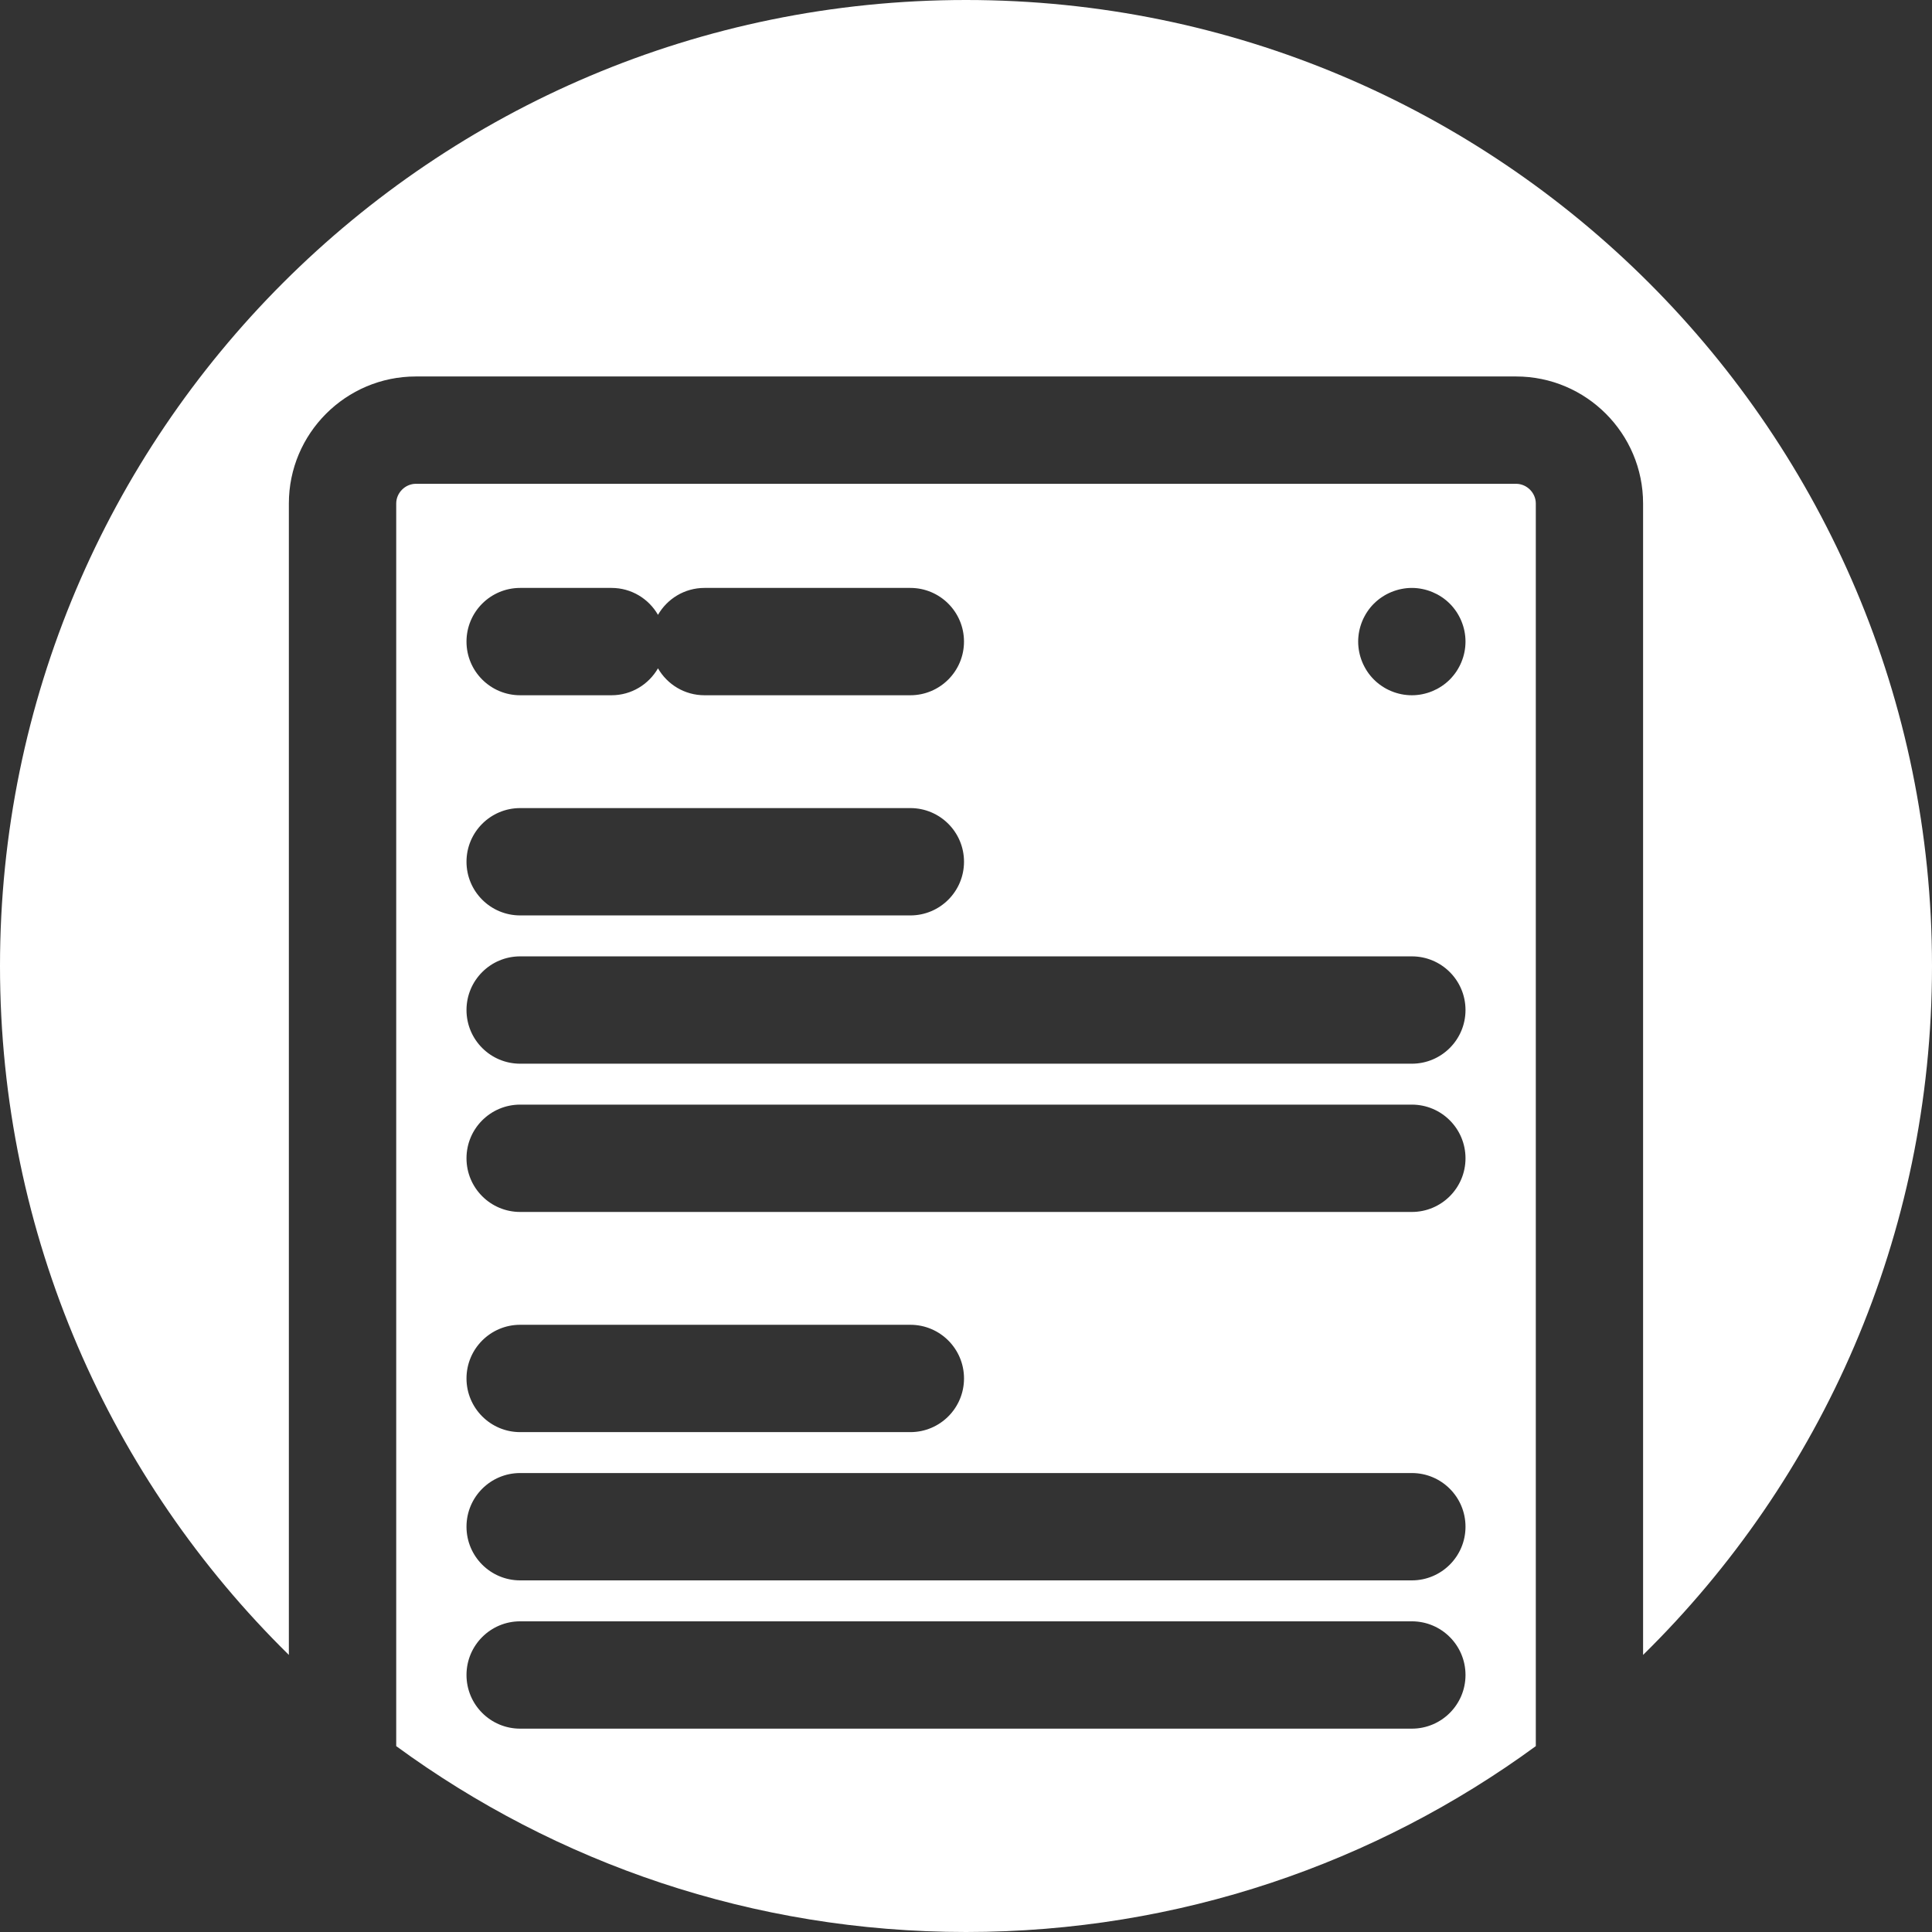 <?xml version="1.0" encoding="utf-8"?>
<!-- Generator: Adobe Illustrator 25.0.0, SVG Export Plug-In . SVG Version: 6.00 Build 0)  -->
<svg version="1.1" id="Layer_1" xmlns="http://www.w3.org/2000/svg" xmlns:xlink="http://www.w3.org/1999/xlink" x="0px" y="0px"
	 viewBox="0 0 720 720" style="enable-background:new 0 0 720 720;" xml:space="preserve">
<rect x="0" y="0" width="720" height="720" fill="#333333" stroke="none"/>
<style type="text/css">
	.st0{fill:#FFFFFF;}
</style>
<g>
	<path class="st0" d="M565.01,180.3H154.99c-3.98,0-7.33,3.36-7.33,7.33v463.1C207.18,694.29,280.59,720,360,720
		s152.82-25.71,212.35-69.27v-463.1C572.35,183.66,568.99,180.3,565.01,180.3z M193.85,219.1h34.04c7.41,0,13.87,4.04,17.32,10.03
		c3.46-5.99,9.91-10.03,17.32-10.03h76.72c11.05,0,20,8.95,20,20s-8.95,20-20,20h-76.72c-7.41,0-13.87-4.04-17.32-10.03
		c-3.46,5.99-9.91,10.03-17.32,10.03h-34.04c-11.05,0-20-8.95-20-20S182.81,219.1,193.85,219.1z M193.85,301.15h145.41
		c11.05,0,20,8.95,20,20s-8.95,20-20,20H193.85c-11.05,0-20-8.95-20-20S182.81,301.15,193.85,301.15z M526.15,644.22h-332.3
		c-11.05,0-20-8.95-20-20s8.95-20,20-20h332.3c11.05,0,20,8.95,20,20S537.19,644.22,526.15,644.22z M526.15,588.96h-332.3
		c-11.05,0-20-8.95-20-20s8.95-20,20-20h332.3c11.05,0,20,8.95,20,20S537.19,588.96,526.15,588.96z M173.85,513.71
		c0-11.05,8.95-20,20-20h145.41c11.05,0,20,8.95,20,20s-8.95,20-20,20H193.85C182.81,533.71,173.85,524.75,173.85,513.71z
		 M526.15,451.66h-332.3c-11.05,0-20-8.95-20-20s8.95-20,20-20h332.3c11.05,0,20,8.95,20,20S537.19,451.66,526.15,451.66z
		 M526.15,396.41h-332.3c-11.05,0-20-8.95-20-20s8.95-20,20-20h332.3c11.05,0,20,8.95,20,20S537.19,396.41,526.15,396.41z
		 M546.05,241.07c-0.07,0.65-0.16,1.3-0.29,1.94s-0.29,1.28-0.48,1.9s-0.42,1.24-0.66,1.84c-0.25,0.6-0.53,1.2-0.84,1.77
		c-0.31,0.58-0.64,1.14-1,1.69c-0.36,0.54-0.76,1.07-1.17,1.57c-0.41,0.51-0.86,1-1.32,1.47c-0.46,0.46-0.95,0.9-1.46,1.32
		c-0.5,0.41-1.03,0.8-1.58,1.16c-0.54,0.36-1.11,0.7-1.68,1.01c-0.58,0.3-1.17,0.58-1.77,0.83s-1.22,0.47-1.84,0.66
		c-0.63,0.19-1.27,0.35-1.9,0.48c-0.64,0.13-1.3,0.23-1.95,0.29c-0.65,0.07-1.31,0.1-1.96,0.1s-1.32-0.03-1.97-0.1
		c-0.65-0.06-1.3-0.16-1.94-0.29s-1.27-0.29-1.9-0.48c-0.62-0.19-1.24-0.41-1.84-0.66c-0.6-0.25-1.2-0.53-1.77-0.83
		c-0.58-0.31-1.14-0.65-1.68-1.01c-0.55-0.36-1.08-0.75-1.58-1.16c-0.51-0.42-1-0.86-1.46-1.32c-0.47-0.47-0.91-0.96-1.33-1.47
		c-0.41-0.5-0.8-1.03-1.16-1.57c-0.36-0.55-0.7-1.11-1-1.69c-0.31-0.57-0.59-1.17-0.84-1.77s-0.47-1.22-0.66-1.84
		s-0.35-1.26-0.48-1.9s-0.23-1.29-0.29-1.94c-0.07-0.65-0.1-1.31-0.1-1.97c0-0.65,0.03-1.31,0.1-1.96c0.06-0.65,0.16-1.3,0.29-1.94
		s0.29-1.28,0.48-1.9s0.41-1.24,0.66-1.85c0.25-0.6,0.53-1.19,0.84-1.77c0.3-0.57,0.64-1.14,1-1.68s0.75-1.07,1.16-1.58
		c0.42-0.51,0.86-1,1.33-1.46c0.46-0.46,0.95-0.9,1.46-1.32c0.5-0.41,1.03-0.8,1.58-1.16c0.54-0.36,1.1-0.7,1.68-1.01
		c0.57-0.3,1.17-0.58,1.77-0.83c0.6-0.25,1.22-0.47,1.84-0.66c0.63-0.19,1.26-0.36,1.9-0.48c0.64-0.13,1.29-0.23,1.94-0.3
		c1.31-0.13,2.63-0.13,3.93,0c0.65,0.07,1.31,0.17,1.95,0.3c0.63,0.12,1.27,0.29,1.9,0.48c0.62,0.19,1.24,0.41,1.84,0.66
		s1.19,0.53,1.77,0.83c0.57,0.31,1.14,0.65,1.68,1.01c0.55,0.36,1.08,0.75,1.58,1.16c0.51,0.42,1,0.86,1.46,1.32
		s0.91,0.95,1.32,1.46c0.41,0.51,0.81,1.04,1.17,1.58c0.36,0.54,0.69,1.11,1,1.68c0.31,0.58,0.59,1.17,0.84,1.77
		c0.24,0.61,0.47,1.23,0.66,1.85c0.19,0.62,0.35,1.26,0.48,1.9s0.22,1.29,0.29,1.94c0.06,0.65,0.1,1.31,0.1,1.96
		C546.15,239.76,546.11,240.42,546.05,241.07z"/>
	<path class="st0" d="M360,0C161.18,0,0,161.18,0,360c0,100.53,41.21,191.43,107.65,256.74V187.63c0-26.1,21.23-47.33,47.33-47.33
		H565c26.1,0,47.33,21.23,47.33,47.33v429.11C678.79,551.43,720,460.53,720,360C720,161.18,558.82,0,360,0z"/>
</g>
</svg>
